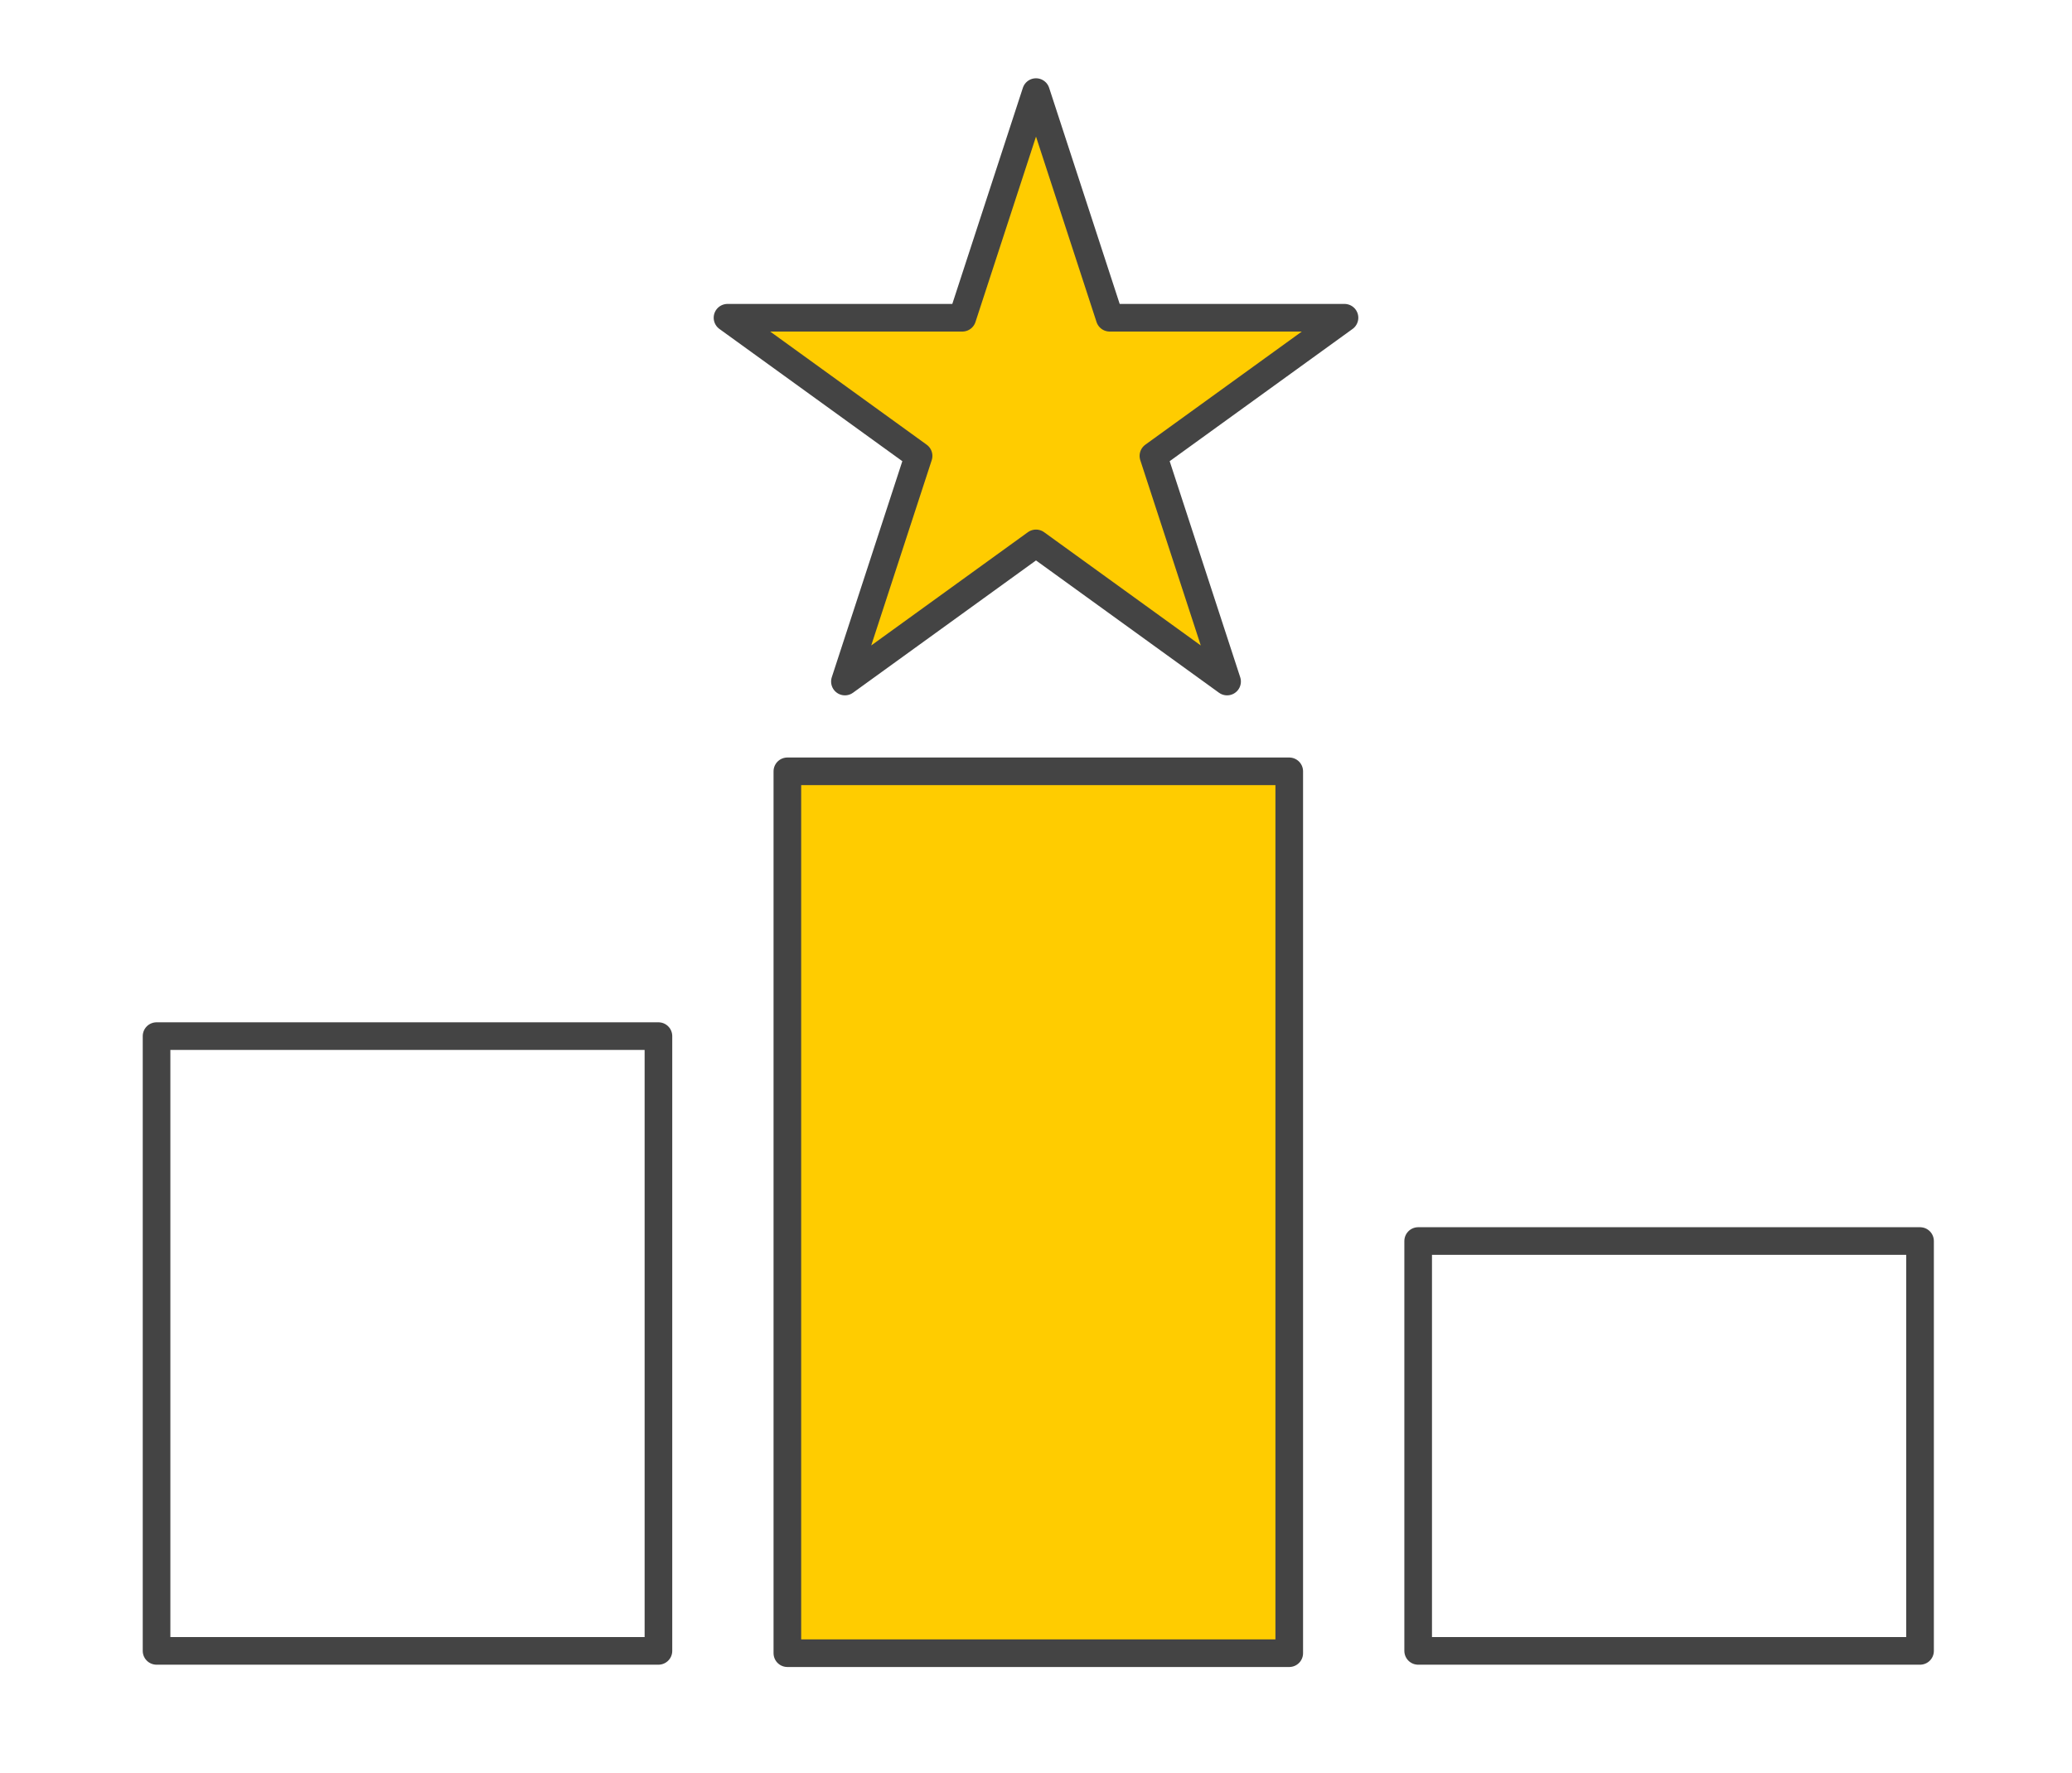 <?xml version="1.0" encoding="UTF-8"?>
<svg xmlns="http://www.w3.org/2000/svg" id="Ebene_1" data-name="Ebene 1" version="1.1" viewBox="0 0 90 77">
  <defs>
    <style>
      .cls-1 {
        fill: #fc0;
      }

      .cls-1, .cls-2 {
        stroke: #444;
        stroke-linecap: round;
        stroke-linejoin: round;
        stroke-width: 1.2px;
      }

      .cls-2 {
        fill: none;
      }
    </style>
  </defs>
  <rect class="cls-2" x="6.8" y="45" width="21.8" height="26.7"></rect>
  <rect class="cls-1" x="34.2" y="33.5" width="21.8" height="38.3"></rect>
  <rect class="cls-2" x="61.6" y="53.9" width="21.8" height="17.8"></rect>
  <polygon class="cls-1" points="45 4 48.2 13.8 58.4 13.8 50.1 19.8 53.3 29.6 45 23.6 36.7 29.6 39.9 19.8 31.6 13.8 41.8 13.8 45 4"></polygon>
</svg>
